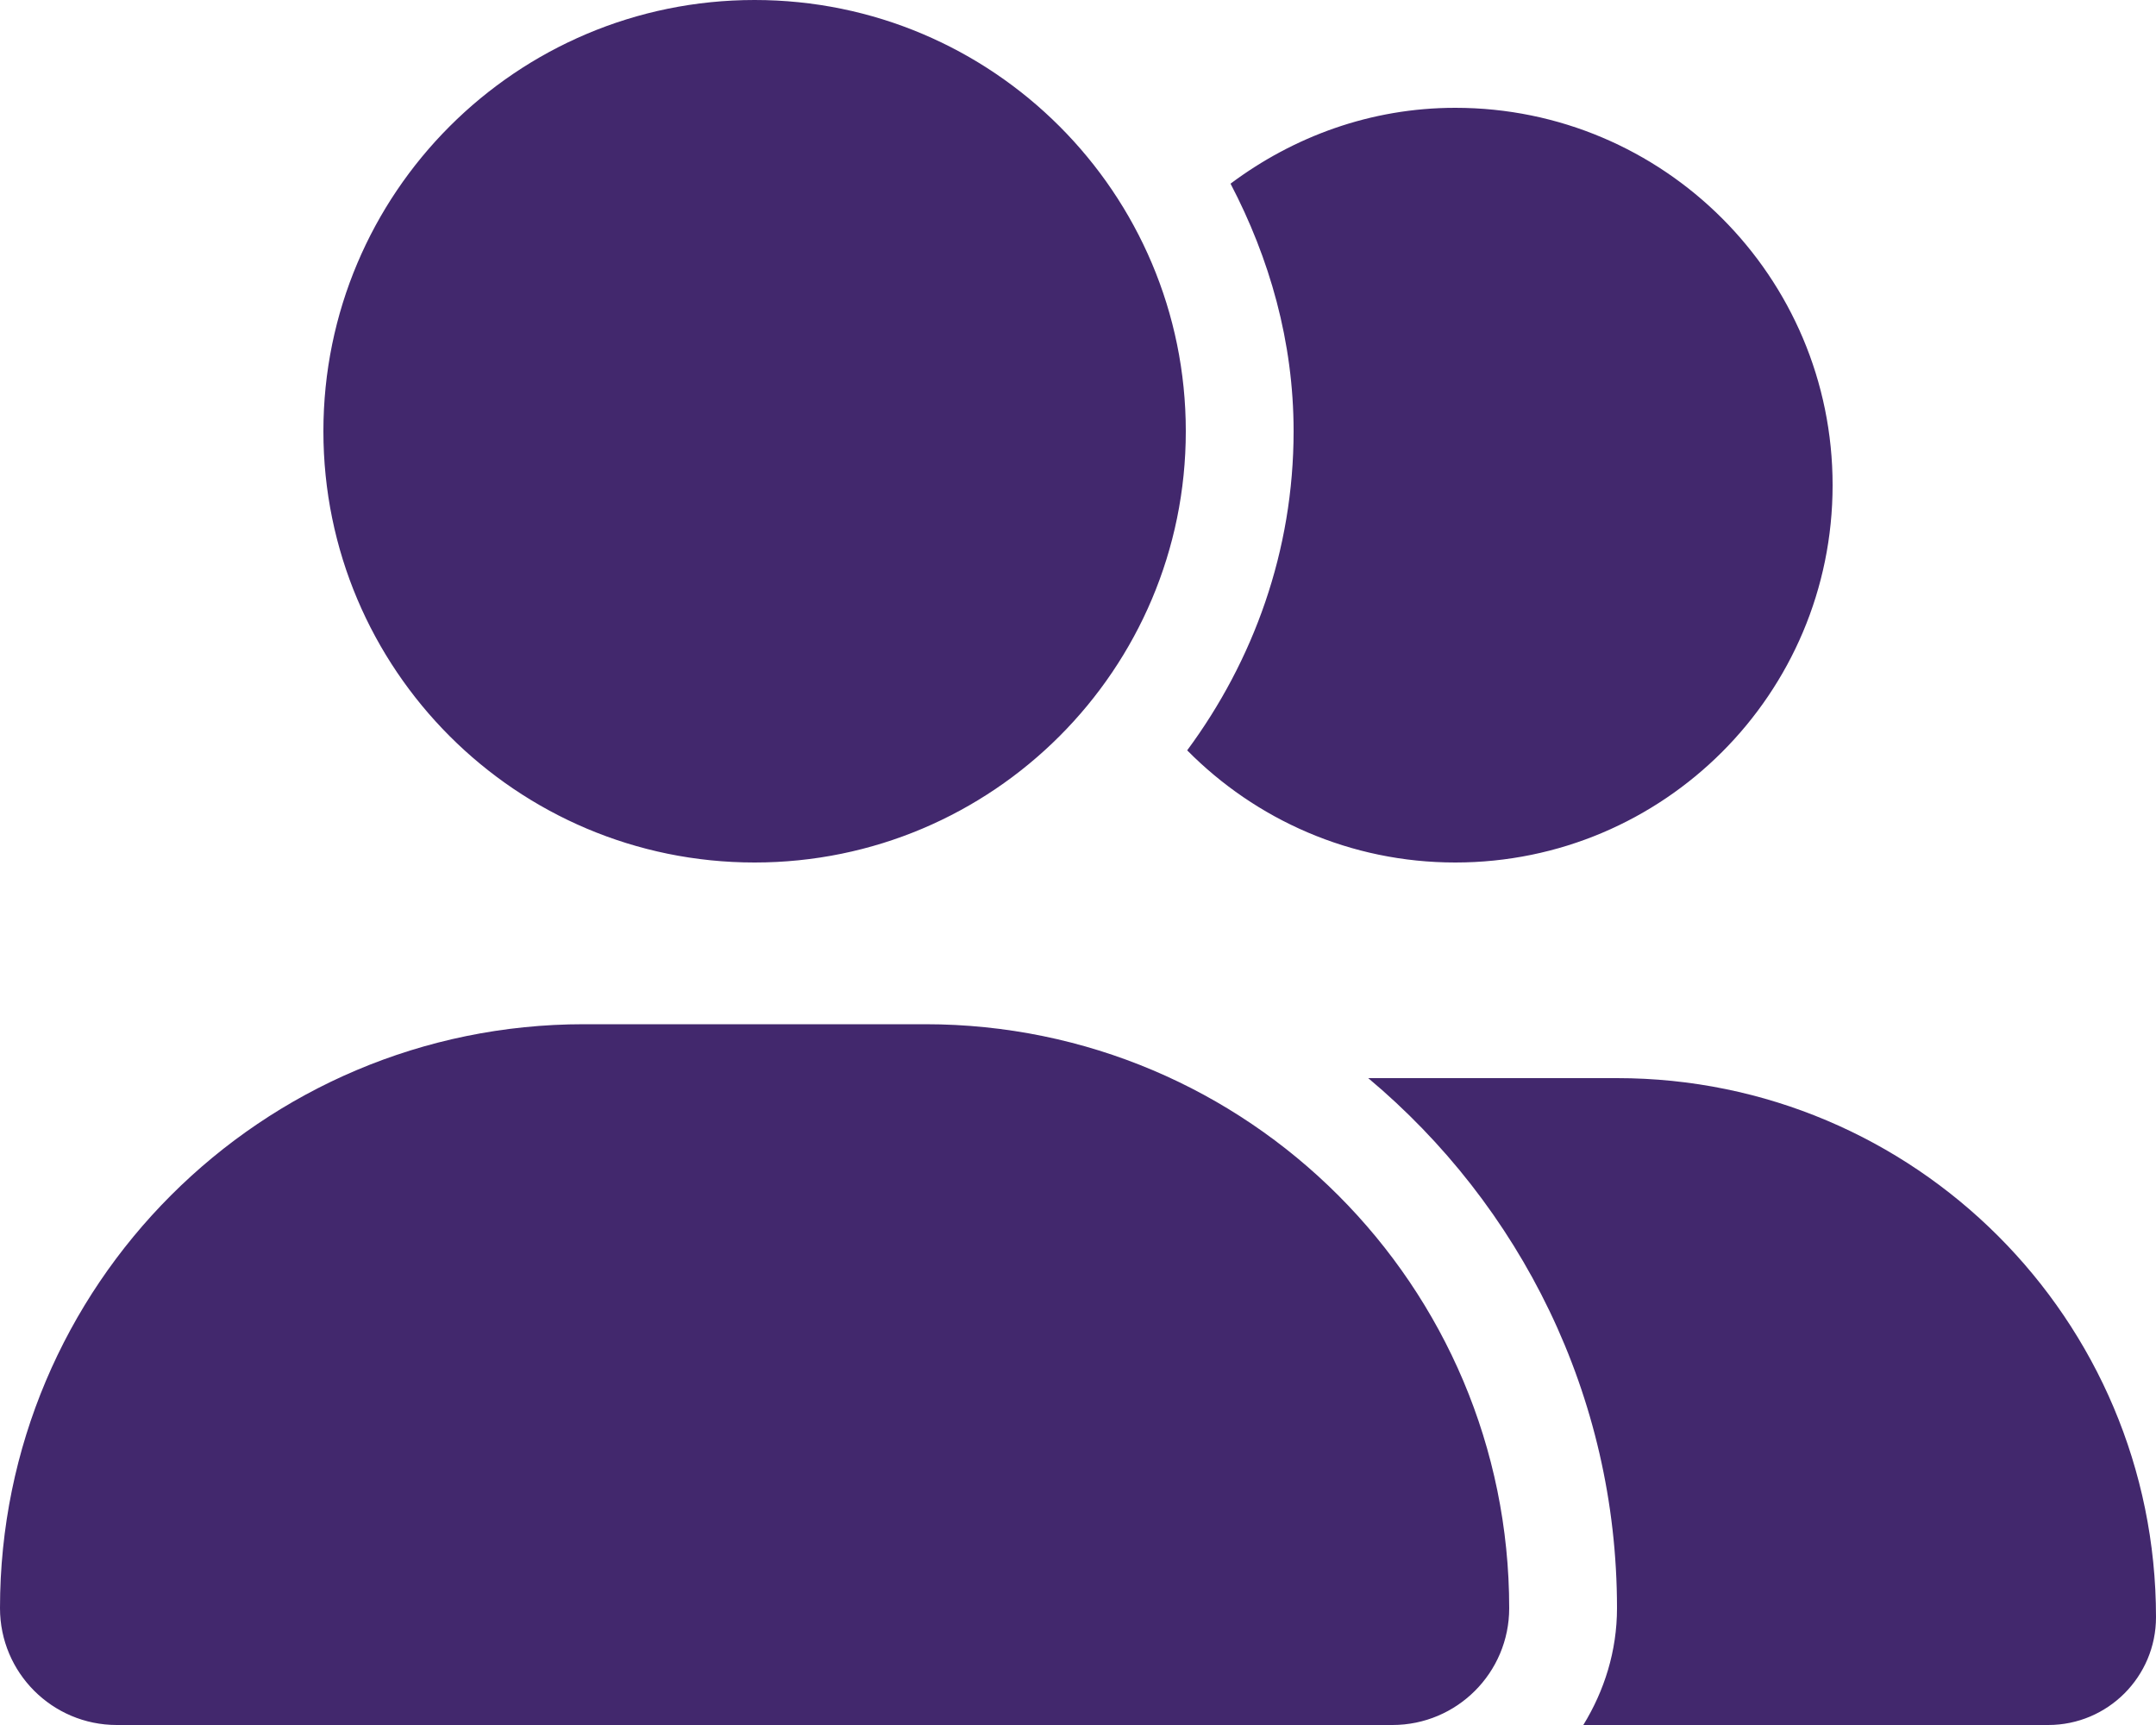 <svg fill="#42286d" viewBox="0 0 640 512" xmlns="http://www.w3.org/2000/svg"><path d="M224 256C294.695 256 352 198.691 352 128S294.695 0 224 0C153.312 0 96 57.309 96 128S153.312 256 224 256ZM274.664 304H173.336C77.609 304 0 381.602 0 477.332 0 496.477 15.523 512 34.664 512H413.336C432.477 512 448 496.477 448 477.332 448 381.602 370.398 304 274.664 304ZM479.998 320H406.15C451.182 357.695 480 414.148 480 477.332 480 490.07 476.225 501.867 470.002 512H608.002C625.67 512 640 497.672 640 480 640 391.633 568.367 320 479.998 320ZM432 256C493.859 256 544 205.855 544 144S493.859 32 432 32C406.893 32 383.959 40.555 365.281 54.512 376.838 76.625 384 101.371 384 128 384 163.523 372.068 196.137 352.41 222.711 372.713 243.242 400.85 256 432 256Z"/></svg>